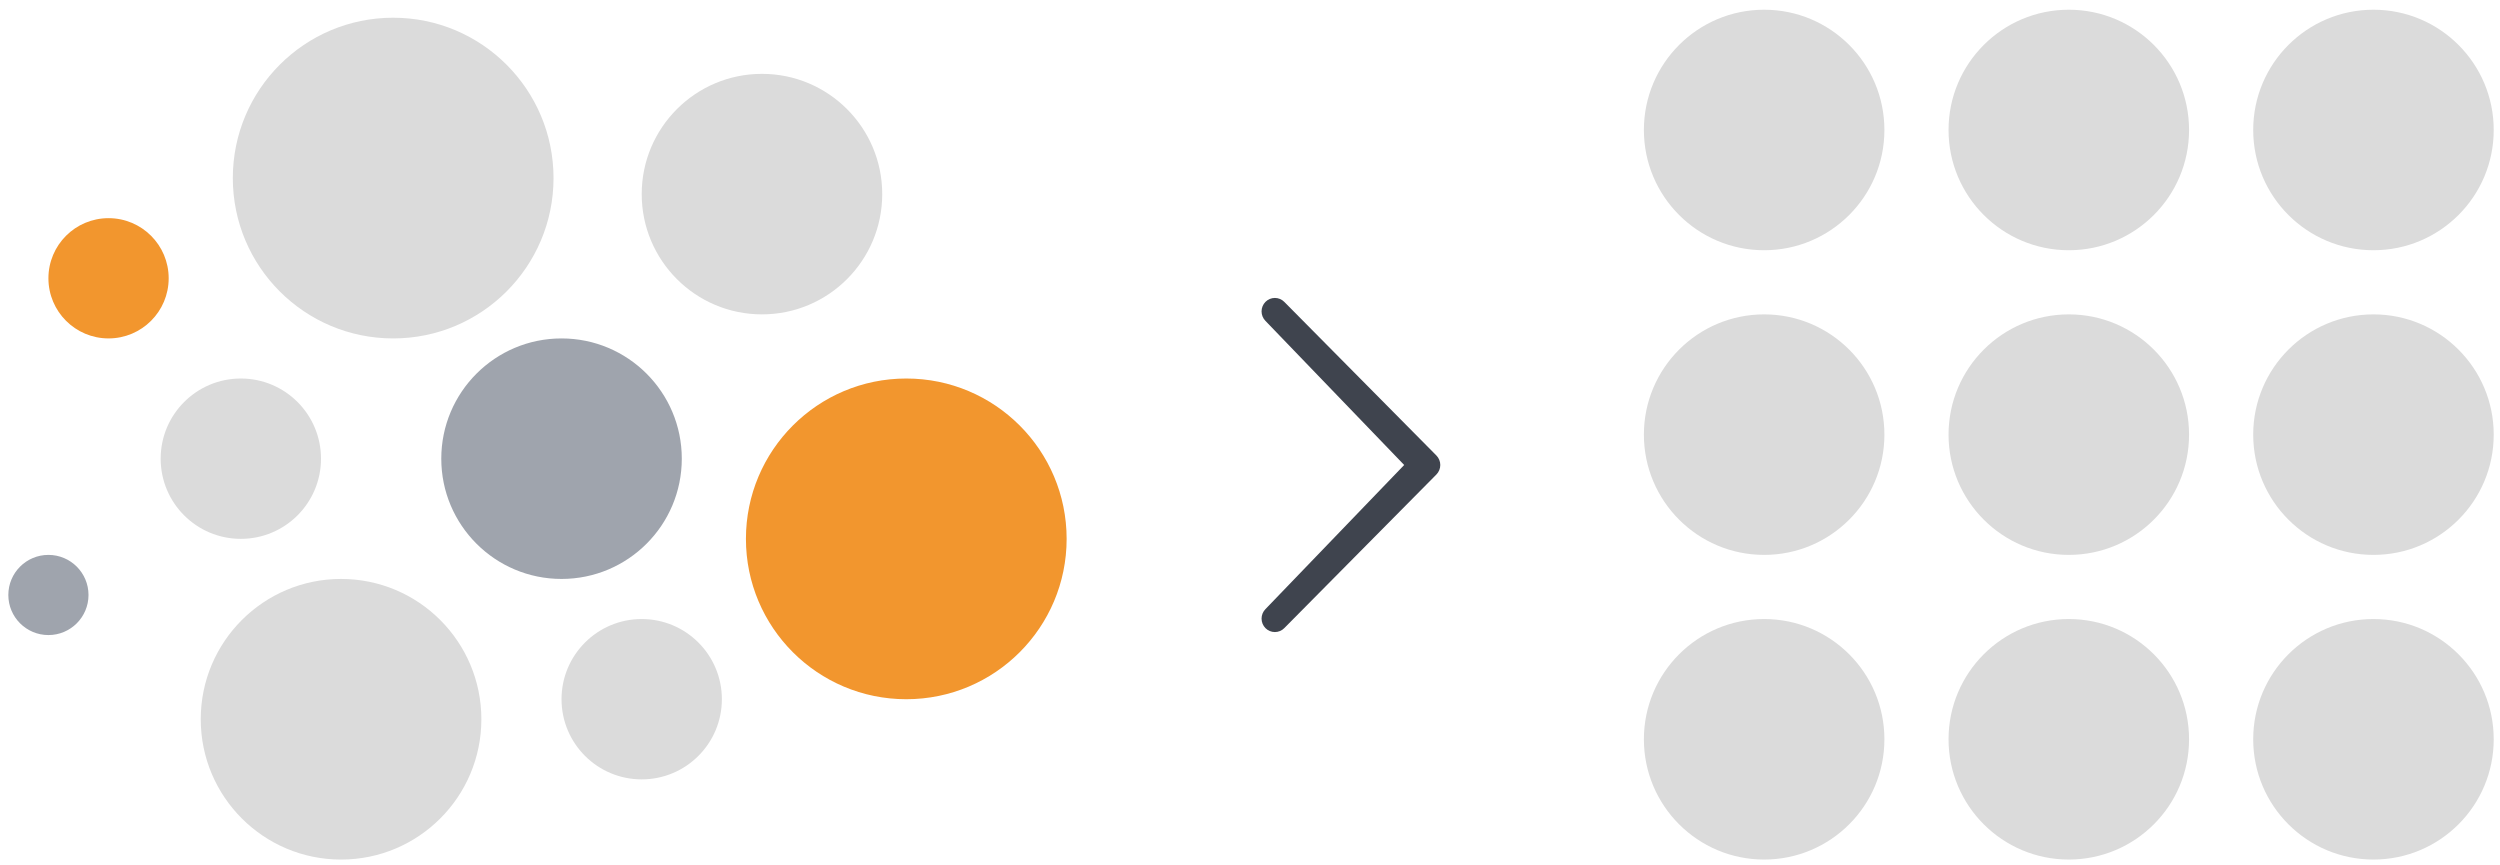<svg width="234" height="81" viewBox="0 0 234 81" fill="none" xmlns="http://www.w3.org/2000/svg">
<ellipse cx="10.16" cy="26.048" rx="5.628" ry="5.628" fill="#F2962E"/>
<ellipse cx="4.532" cy="55.69" rx="3.752" ry="3.752" fill="#9FA4AD"/>
<ellipse cx="84.828" cy="50.438" rx="15.009" ry="15.009" fill="#F2962E"/>
<ellipse cx="52.56" cy="42.933" rx="11.256" ry="11.256" fill="#9FA4AD"/>
<ellipse cx="71.32" cy="18.169" rx="11.256" ry="11.256" fill="#DBDBDB"/>
<ellipse cx="60.063" cy="65.446" rx="7.504" ry="7.504" fill="#DBDBDB"/>
<ellipse cx="165.124" cy="12.166" rx="11.256" ry="11.256" fill="#DBDBDB"/>
<ellipse cx="165.124" cy="40.682" rx="11.256" ry="11.256" fill="#DBDBDB"/>
<ellipse cx="165.124" cy="69.198" rx="11.256" ry="11.256" fill="#DBDBDB"/>
<ellipse cx="193.64" cy="12.166" rx="11.256" ry="11.256" fill="#DBDBDB"/>
<ellipse cx="193.64" cy="40.682" rx="11.256" ry="11.256" fill="#DBDBDB"/>
<circle cx="193.64" cy="69.198" r="11.256" fill="#DBDBDB"/>
<ellipse cx="222.156" cy="12.166" rx="11.256" ry="11.256" fill="#DBDBDB"/>
<ellipse cx="222.156" cy="40.682" rx="11.256" ry="11.256" fill="#DBDBDB"/>
<circle cx="222.156" cy="69.198" r="11.256" fill="#DBDBDB"/>
<ellipse cx="36.801" cy="16.668" rx="15.009" ry="15.009" fill="#DBDBDB"/>
<ellipse cx="31.923" cy="67.322" rx="13.133" ry="13.133" fill="#DBDBDB"/>
<ellipse cx="22.542" cy="42.933" rx="7.504" ry="7.504" fill="#DBDBDB"/>
<path d="M118.447 30.036C118.214 29.799 118.082 29.479 118.082 29.146C118.082 28.813 118.214 28.493 118.447 28.256C118.563 28.139 118.7 28.046 118.851 27.983C119.002 27.919 119.164 27.887 119.328 27.887C119.492 27.887 119.655 27.919 119.806 27.983C119.957 28.046 120.094 28.139 120.209 28.256L134.446 42.634C134.68 42.871 134.811 43.191 134.811 43.524C134.811 43.857 134.68 44.177 134.446 44.414L120.209 58.792C120.094 58.909 119.957 59.002 119.806 59.065C119.655 59.128 119.492 59.161 119.328 59.161C119.164 59.161 119.002 59.128 118.851 59.065C118.7 59.002 118.563 58.909 118.447 58.792C118.214 58.555 118.082 58.235 118.082 57.902C118.082 57.569 118.214 57.249 118.447 57.012L131.431 43.523L118.447 30.036Z" fill="#3F444E"/>
</svg>
